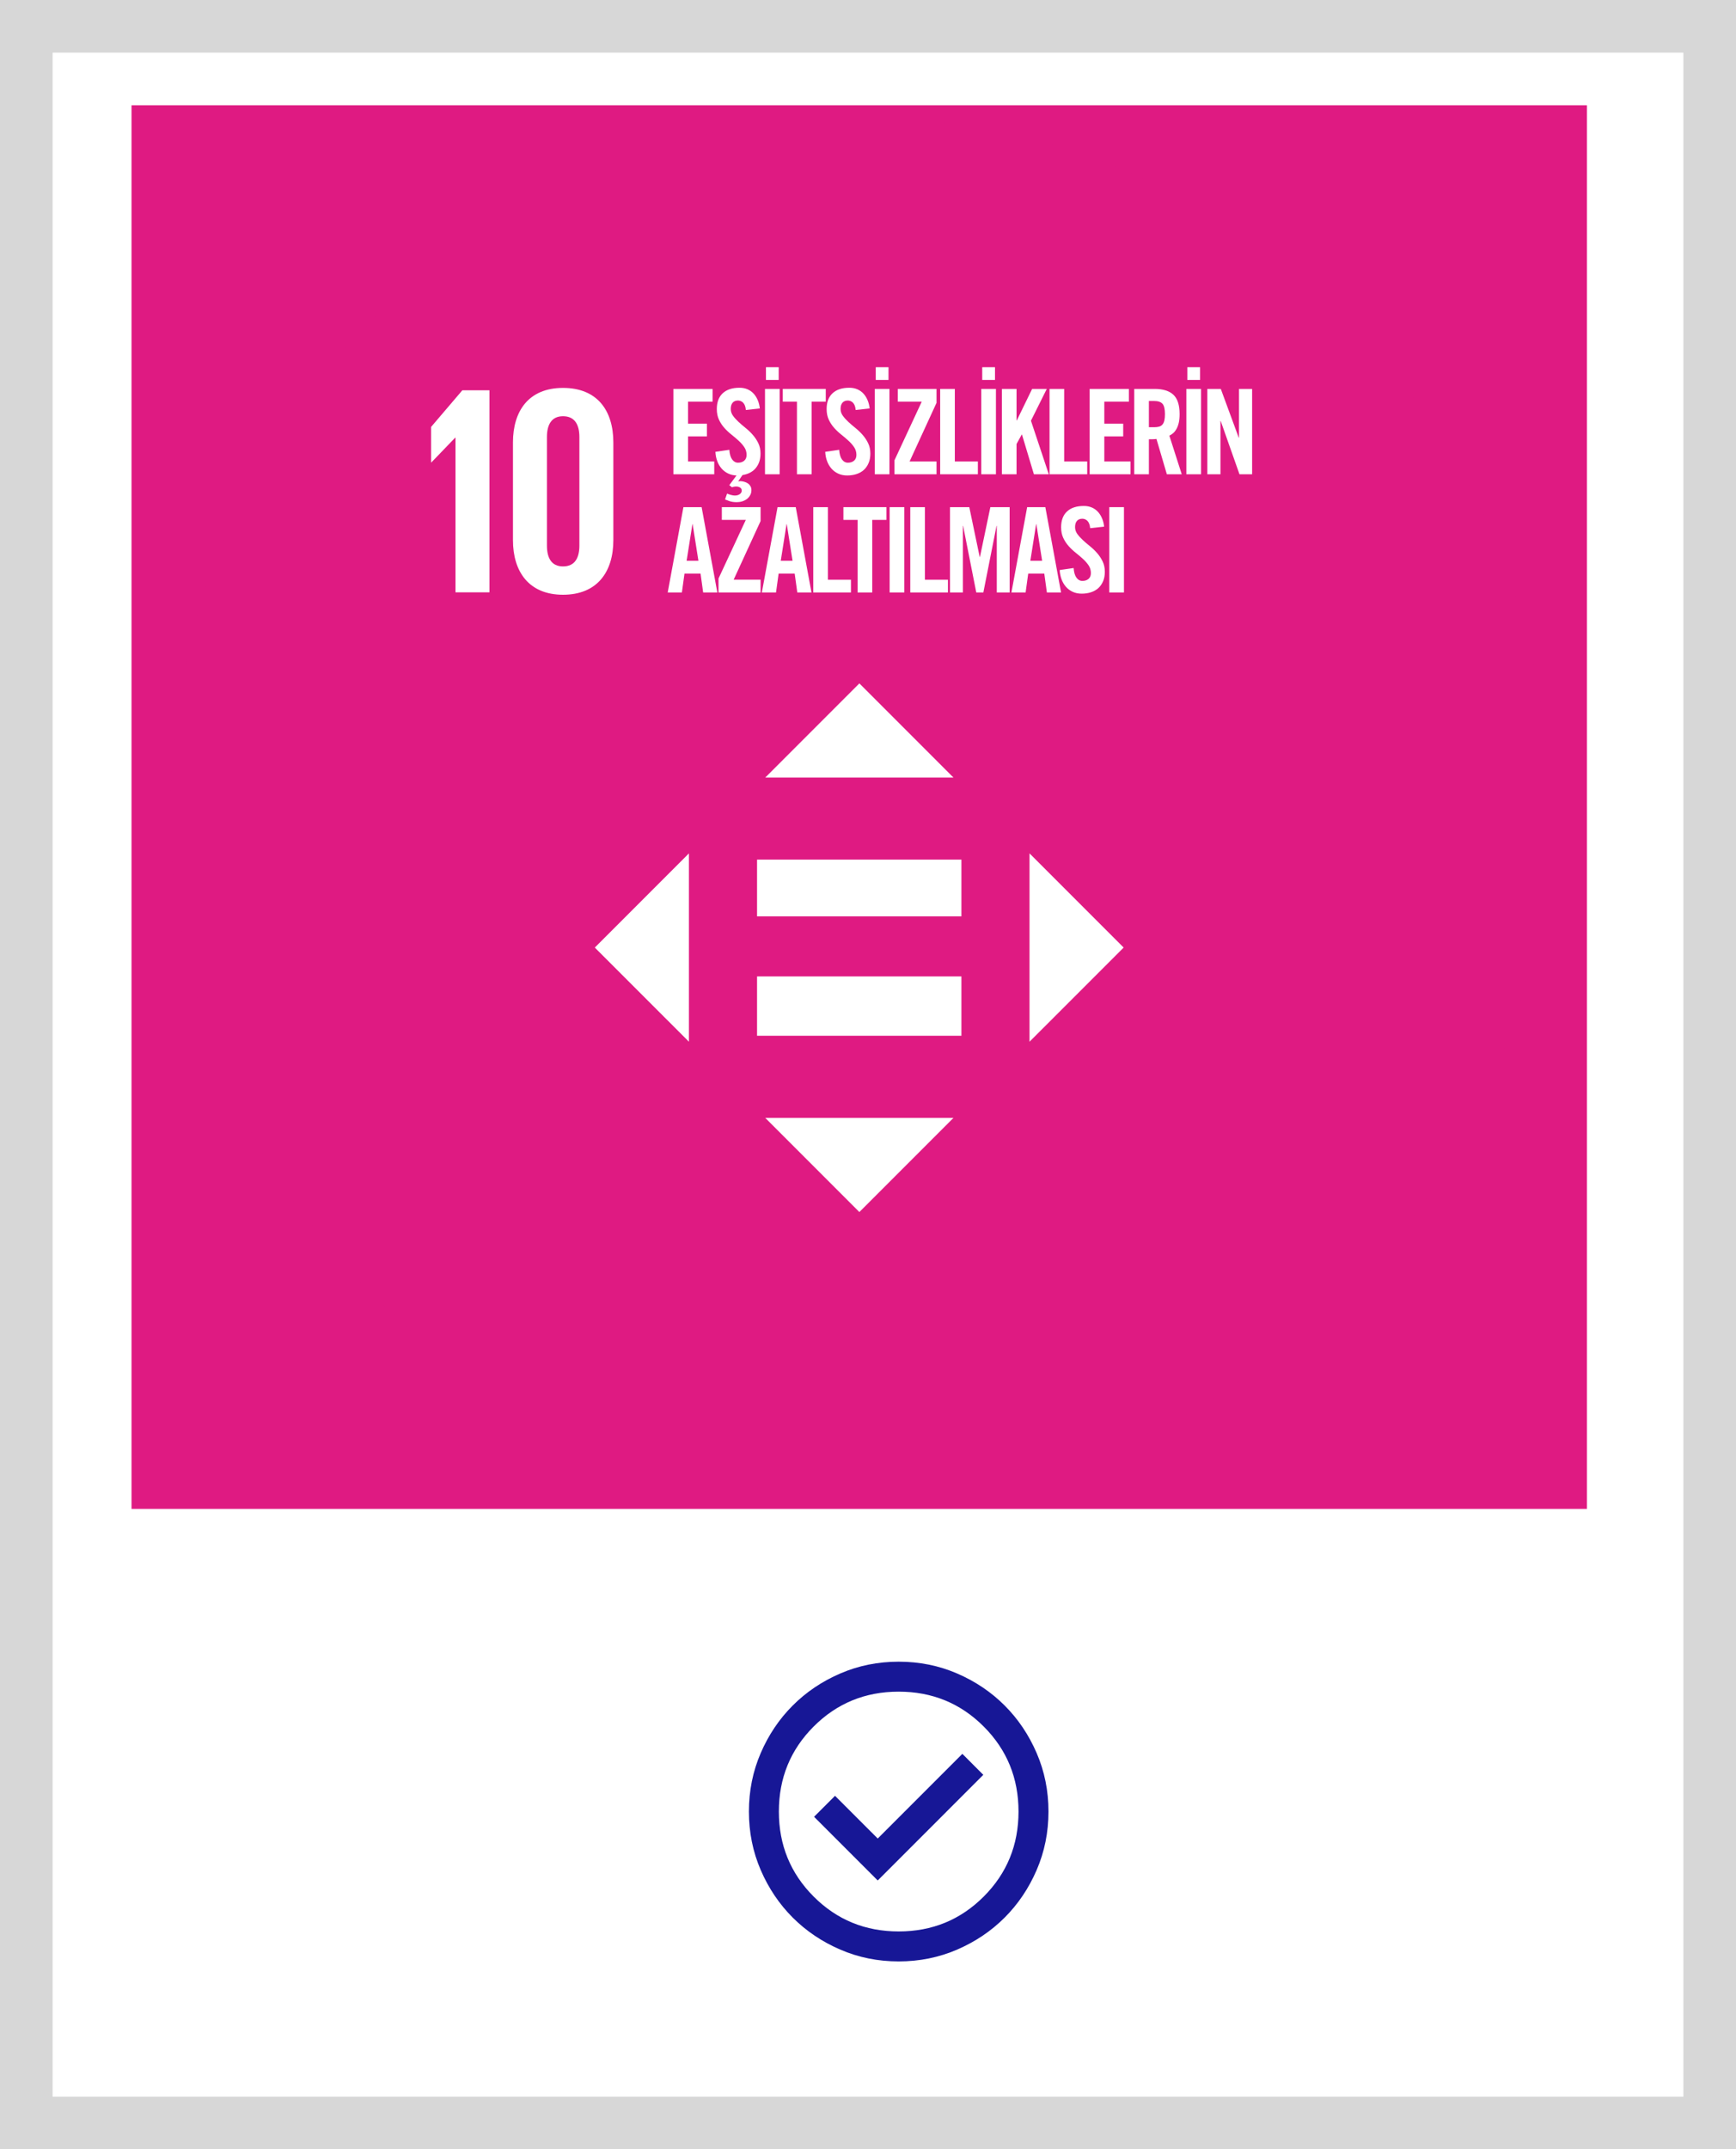 <svg width="198" height="245" viewBox="0 0 198 245" fill="none" xmlns="http://www.w3.org/2000/svg">
<rect x="0" y="0" width="198" height="245" fill="#808080" stroke="none"/>
<rect x="3" y="3" width="192" height="239" fill="white" stroke="#D7D7D7" stroke-width="6"/>
<path d="M100.109 214.358L112.152 202.314L109.761 199.922L100.109 209.574L95.24 204.706L92.848 207.097L100.109 214.358ZM102.5 223.583C100.137 223.583 97.916 223.134 95.838 222.237C93.759 221.34 91.951 220.123 90.414 218.586C88.876 217.048 87.659 215.24 86.762 213.162C85.865 211.083 85.417 208.863 85.417 206.499C85.417 204.136 85.865 201.915 86.762 199.837C87.659 197.758 88.876 195.95 90.414 194.413C91.951 192.875 93.759 191.658 95.838 190.761C97.916 189.864 100.137 189.416 102.5 189.416C104.864 189.416 107.084 189.864 109.163 190.761C111.241 191.658 113.049 192.875 114.587 194.413C116.124 195.95 117.341 197.758 118.238 199.837C119.135 201.915 119.584 204.136 119.584 206.499C119.584 208.863 119.135 211.083 118.238 213.162C117.341 215.24 116.124 217.048 114.587 218.586C113.049 220.123 111.241 221.34 109.163 222.237C107.084 223.134 104.864 223.583 102.5 223.583ZM102.5 220.166C106.316 220.166 109.547 218.842 112.195 216.194C114.843 213.546 116.167 210.315 116.167 206.499C116.167 202.684 114.843 199.452 112.195 196.805C109.547 194.157 106.316 192.833 102.5 192.833C98.685 192.833 95.454 194.157 92.805 196.805C90.158 199.452 88.834 202.684 88.834 206.499C88.834 210.315 90.158 213.546 92.805 216.194C95.454 218.842 98.685 220.166 102.5 220.166Z" fill="#171796"/>
<rect x="15" y="12" width="166" height="160" fill="#DF1A82"/>
<path d="M97.999 170.571C141.393 170.571 176.571 135.393 176.571 91.999C176.571 48.605 141.393 13.428 97.999 13.428C54.605 13.428 19.428 48.605 19.428 91.999C19.428 135.393 54.605 170.571 97.999 170.571Z" fill="#DF1A82"/>
<path d="M51.951 49.892V67.522H55.824V44.49H52.732L49.166 48.669V52.712H49.199L51.916 49.892H51.951Z" fill="white"/>
<path d="M69.955 61.579V50.435C69.955 46.834 68.156 44.219 64.214 44.219C60.308 44.219 58.506 46.835 58.506 50.435V61.579C58.506 65.143 60.308 67.795 64.214 67.795C68.155 67.795 69.955 65.144 69.955 61.579ZM62.38 62.19V49.823C62.38 48.431 62.889 47.446 64.214 47.446C65.573 47.446 66.082 48.431 66.082 49.823V62.19C66.082 63.584 65.573 64.567 64.214 64.567C62.889 64.567 62.38 63.584 62.38 62.19Z" fill="white"/>
<path d="M78.577 97.277L67.842 108.013L78.577 118.747V97.277Z" fill="white"/>
<path d="M117.422 118.747L128.157 108.013L117.422 97.277V118.747Z" fill="white"/>
<path d="M108.75 88.636L98.015 77.9L87.279 88.636H108.75Z" fill="white"/>
<path d="M87.279 127.426L98.014 138.161L108.749 127.426H87.279Z" fill="white"/>
<path d="M109.653 97.988H86.346V104.457H109.653V97.988Z" fill="white"/>
<path d="M109.653 111.303H86.346V118.066H109.653V111.303Z" fill="white"/>
<path d="M76.803 54.061V44.334H81.276V45.788H78.474V48.295H80.63V49.75H78.474V52.607H81.465V54.062L76.803 54.061Z" fill="white"/>
<path d="M85.069 46.734C85.051 46.527 85.013 46.354 84.955 46.215C84.897 46.076 84.825 45.966 84.74 45.884C84.654 45.804 84.561 45.746 84.463 45.71C84.365 45.674 84.271 45.656 84.18 45.656C83.911 45.656 83.705 45.739 83.56 45.905C83.417 46.072 83.345 46.307 83.345 46.613C83.345 46.89 83.428 47.146 83.595 47.38C83.761 47.614 83.969 47.847 84.222 48.081C84.473 48.314 84.747 48.551 85.044 48.788C85.34 49.026 85.615 49.289 85.865 49.577C86.117 49.864 86.326 50.181 86.492 50.527C86.659 50.872 86.741 51.266 86.741 51.706C86.741 52.11 86.676 52.468 86.546 52.777C86.416 53.086 86.236 53.347 86.008 53.558C85.779 53.769 85.499 53.928 85.172 54.037C84.844 54.144 84.487 54.198 84.101 54.198C83.714 54.198 83.368 54.126 83.063 53.983C82.759 53.838 82.499 53.644 82.289 53.397C82.079 53.149 81.914 52.864 81.798 52.541C81.68 52.218 81.614 51.872 81.596 51.504L83.185 51.274C83.221 51.769 83.329 52.137 83.509 52.38C83.688 52.622 83.912 52.744 84.181 52.744C84.469 52.744 84.703 52.667 84.882 52.515C85.062 52.362 85.152 52.142 85.152 51.854C85.152 51.532 85.069 51.244 84.903 50.993C84.736 50.742 84.527 50.499 84.276 50.265C84.024 50.032 83.751 49.798 83.455 49.563C83.158 49.331 82.884 49.075 82.633 48.796C82.381 48.518 82.172 48.203 82.006 47.853C81.84 47.503 81.756 47.094 81.756 46.627C81.756 45.846 81.98 45.246 82.43 44.828C82.879 44.411 83.516 44.201 84.344 44.201C84.685 44.201 84.99 44.26 85.26 44.377C85.53 44.494 85.761 44.658 85.955 44.869C86.148 45.08 86.304 45.329 86.425 45.617C86.547 45.904 86.625 46.219 86.661 46.56L85.069 46.734ZM82.927 56.26C83.035 56.314 83.177 56.365 83.352 56.414C83.527 56.464 83.677 56.488 83.804 56.488C84.036 56.488 84.227 56.434 84.376 56.326C84.524 56.218 84.597 56.088 84.597 55.936C84.597 55.801 84.558 55.698 84.476 55.626C84.396 55.554 84.297 55.505 84.18 55.477C84.064 55.45 83.94 55.446 83.81 55.464C83.68 55.482 83.569 55.509 83.48 55.545L83.184 55.302L84.1 54.063H84.746L84.194 54.872C84.239 54.862 84.286 54.855 84.336 54.851C84.385 54.846 84.431 54.845 84.476 54.845C84.62 54.853 84.767 54.88 84.915 54.926C85.064 54.97 85.195 55.033 85.313 55.114C85.429 55.196 85.523 55.298 85.595 55.424C85.667 55.55 85.703 55.698 85.703 55.869C85.703 56.084 85.655 56.277 85.561 56.448C85.467 56.618 85.343 56.762 85.192 56.88C85.039 56.995 84.861 57.085 84.659 57.149C84.456 57.212 84.247 57.242 84.032 57.242C83.709 57.242 83.429 57.202 83.196 57.122C82.963 57.041 82.797 56.978 82.697 56.933L82.927 56.26Z" fill="white"/>
<path d="M87.252 54.062V44.335H88.923V54.062H87.252ZM88.815 41.855V43.31H87.361V41.855H88.815Z" fill="white"/>
<path d="M90.896 45.788H89.279V44.334H94.183V45.788H92.567V54.061H90.896V45.788Z" fill="white"/>
<path d="M97.595 46.734C97.577 46.527 97.538 46.354 97.481 46.215C97.422 46.076 97.35 45.966 97.265 45.884C97.179 45.804 97.087 45.746 96.99 45.71C96.89 45.674 96.796 45.656 96.707 45.656C96.436 45.656 96.23 45.739 96.086 45.905C95.943 46.072 95.871 46.307 95.871 46.613C95.871 46.89 95.954 47.146 96.121 47.38C96.287 47.614 96.495 47.847 96.747 48.081C96.998 48.314 97.272 48.551 97.569 48.788C97.865 49.026 98.139 49.289 98.391 49.577C98.642 49.864 98.851 50.181 99.018 50.527C99.184 50.872 99.267 51.266 99.267 51.706C99.267 52.11 99.202 52.468 99.071 52.777C98.941 53.086 98.761 53.347 98.533 53.558C98.304 53.769 98.025 53.928 97.697 54.037C97.37 54.144 97.013 54.198 96.627 54.198C96.24 54.198 95.894 54.126 95.589 53.983C95.284 53.838 95.026 53.644 94.815 53.397C94.604 53.15 94.439 52.864 94.323 52.541C94.207 52.218 94.139 51.872 94.121 51.504L95.711 51.274C95.747 51.769 95.855 52.137 96.035 52.38C96.214 52.622 96.438 52.744 96.709 52.744C96.995 52.744 97.228 52.667 97.409 52.515C97.588 52.362 97.678 52.142 97.678 51.854C97.678 51.532 97.595 51.244 97.429 50.993C97.263 50.742 97.054 50.499 96.802 50.265C96.55 50.032 96.276 49.798 95.981 49.563C95.684 49.331 95.41 49.075 95.159 48.796C94.907 48.518 94.698 48.203 94.532 47.853C94.366 47.503 94.282 47.094 94.282 46.627C94.282 45.846 94.507 45.246 94.956 44.828C95.404 44.411 96.042 44.201 96.87 44.201C97.211 44.201 97.517 44.26 97.786 44.377C98.056 44.494 98.287 44.658 98.481 44.869C98.674 45.08 98.83 45.329 98.951 45.617C99.073 45.904 99.151 46.219 99.187 46.56L97.595 46.734Z" fill="white"/>
<path d="M99.775 54.062V44.335H101.446V54.062H99.775ZM101.339 41.855V43.31H99.884V41.855H101.339Z" fill="white"/>
<path d="M102.395 45.788V44.334H106.814V45.924L103.742 52.606H106.814V54.061H102.018V52.472L105.129 45.788H102.395Z" fill="white"/>
<path d="M107.232 54.061V44.334H108.903V52.607H111.531V54.062L107.232 54.061Z" fill="white"/>
<path d="M111.92 54.062V44.335H113.592V54.062H111.92ZM113.484 41.855V43.31H112.028V41.855H113.484Z" fill="white"/>
<path d="M114.271 54.061V44.334H115.942V47.931H115.969L117.719 44.334H119.39L117.585 47.959L119.62 54.061H117.922L116.561 49.535H116.534L115.942 50.613V54.061H114.271Z" fill="white"/>
<path d="M119.705 54.061V44.334H121.375V52.607H124.003V54.062L119.705 54.061Z" fill="white"/>
<path d="M124.281 54.061V44.334H128.755V45.788H125.952V48.295H128.108V49.75H125.952V52.607H128.943V54.062L124.281 54.061Z" fill="white"/>
<path d="M131.037 54.061H129.367V44.334H131.711C132.646 44.334 133.351 44.555 133.827 44.994C134.303 45.435 134.54 46.171 134.54 47.204C134.54 47.599 134.507 47.936 134.44 48.215C134.372 48.493 134.282 48.728 134.169 48.921C134.058 49.114 133.932 49.27 133.793 49.386C133.653 49.503 133.512 49.593 133.369 49.656L134.783 54.061H133.085L131.9 50.033C131.792 50.051 131.659 50.063 131.503 50.067C131.345 50.072 131.19 50.073 131.037 50.073V54.061H131.037ZM131.037 48.7H131.63C131.855 48.7 132.046 48.677 132.203 48.632C132.36 48.587 132.487 48.507 132.587 48.389C132.686 48.272 132.758 48.118 132.803 47.925C132.847 47.732 132.869 47.492 132.869 47.204C132.869 46.629 132.776 46.237 132.587 46.025C132.399 45.815 132.079 45.709 131.63 45.709H131.037V48.7Z" fill="white"/>
<path d="M135.312 54.062V44.335H136.983V54.062H135.312ZM136.875 41.855V43.31H135.42V41.855H136.875Z" fill="white"/>
<path d="M137.703 54.061V44.334H139.239L141.288 49.899H141.315V44.334H142.81V54.061H141.369L139.226 47.985H139.2V54.061H137.703Z" fill="white"/>
<path d="M77.773 67.536H76.156L77.948 57.809H80.024L81.816 67.536H80.198L79.902 65.381H78.07L77.773 67.536ZM78.312 63.926H79.659L78.999 59.749H78.972L78.312 63.926Z" fill="white"/>
<path d="M82.329 59.264V57.809H86.748V59.398L83.676 66.081H86.748V67.536H81.951V65.946L85.063 59.264H82.329Z" fill="white"/>
<path d="M88.509 67.536H86.893L88.685 57.809H90.759L92.553 67.536H90.935L90.638 65.381H88.806L88.509 67.536ZM89.049 63.926H90.395L89.736 59.749H89.709L89.049 63.926Z" fill="white"/>
<path d="M92.758 67.536V57.809H94.428V66.082H97.055V67.537L92.758 67.536Z" fill="white"/>
<path d="M97.812 59.264H96.195V57.809H101.1V59.264H99.483V67.537H97.812V59.264Z" fill="white"/>
<path d="M101.469 67.536V57.809H103.14V67.536H101.469Z" fill="white"/>
<path d="M103.82 67.536V57.809H105.492V66.082H108.119V67.537L103.82 67.536Z" fill="white"/>
<path d="M115.155 57.809V67.536H113.688V59.938H113.66L112.156 67.537H111.35L109.847 59.938H109.82V67.537H108.352V57.809H110.552L111.74 63.494H111.767L112.956 57.809H115.155Z" fill="white"/>
<path d="M116.977 67.536H115.359L117.153 57.809H119.227L121.019 67.536H119.403L119.106 65.381H117.274L116.977 67.536ZM117.515 63.926H118.862L118.203 59.749H118.176L117.515 63.926Z" fill="white"/>
<path d="M124.34 60.207C124.321 60.001 124.283 59.828 124.225 59.689C124.166 59.549 124.095 59.439 124.01 59.358C123.924 59.278 123.832 59.22 123.733 59.183C123.635 59.147 123.54 59.13 123.45 59.13C123.181 59.13 122.975 59.212 122.831 59.379C122.688 59.544 122.616 59.781 122.616 60.086C122.616 60.364 122.698 60.62 122.865 60.854C123.032 61.088 123.24 61.321 123.492 61.555C123.744 61.788 124.017 62.024 124.314 62.262C124.61 62.5 124.884 62.763 125.135 63.05C125.387 63.338 125.596 63.655 125.762 64C125.929 64.346 126.012 64.739 126.012 65.179C126.012 65.584 125.947 65.941 125.817 66.25C125.686 66.56 125.506 66.82 125.278 67.031C125.049 67.243 124.77 67.402 124.442 67.51C124.114 67.618 123.757 67.671 123.372 67.671C122.985 67.671 122.638 67.6 122.334 67.456C122.028 67.312 121.77 67.118 121.56 66.87C121.348 66.624 121.185 66.338 121.068 66.015C120.951 65.692 120.884 65.346 120.865 64.978L122.455 64.749C122.49 65.243 122.598 65.611 122.778 65.853C122.958 66.096 123.182 66.218 123.452 66.218C123.739 66.218 123.973 66.141 124.153 65.988C124.332 65.836 124.422 65.616 124.422 65.328C124.422 65.005 124.339 64.718 124.173 64.466C124.006 64.215 123.797 63.972 123.546 63.739C123.294 63.506 123.021 63.272 122.725 63.038C122.427 62.804 122.154 62.549 121.902 62.27C121.652 61.992 121.442 61.678 121.275 61.327C121.109 60.977 121.026 60.568 121.026 60.1C121.026 59.319 121.25 58.72 121.7 58.303C122.149 57.886 122.786 57.676 123.613 57.676C123.956 57.676 124.26 57.734 124.53 57.851C124.799 57.968 125.031 58.132 125.224 58.343C125.417 58.553 125.574 58.803 125.695 59.09C125.817 59.379 125.895 59.692 125.93 60.033L124.34 60.207Z" fill="white"/>
<path d="M126.521 67.536V57.809H128.193V67.536H126.521Z" fill="white"/>
</svg>
